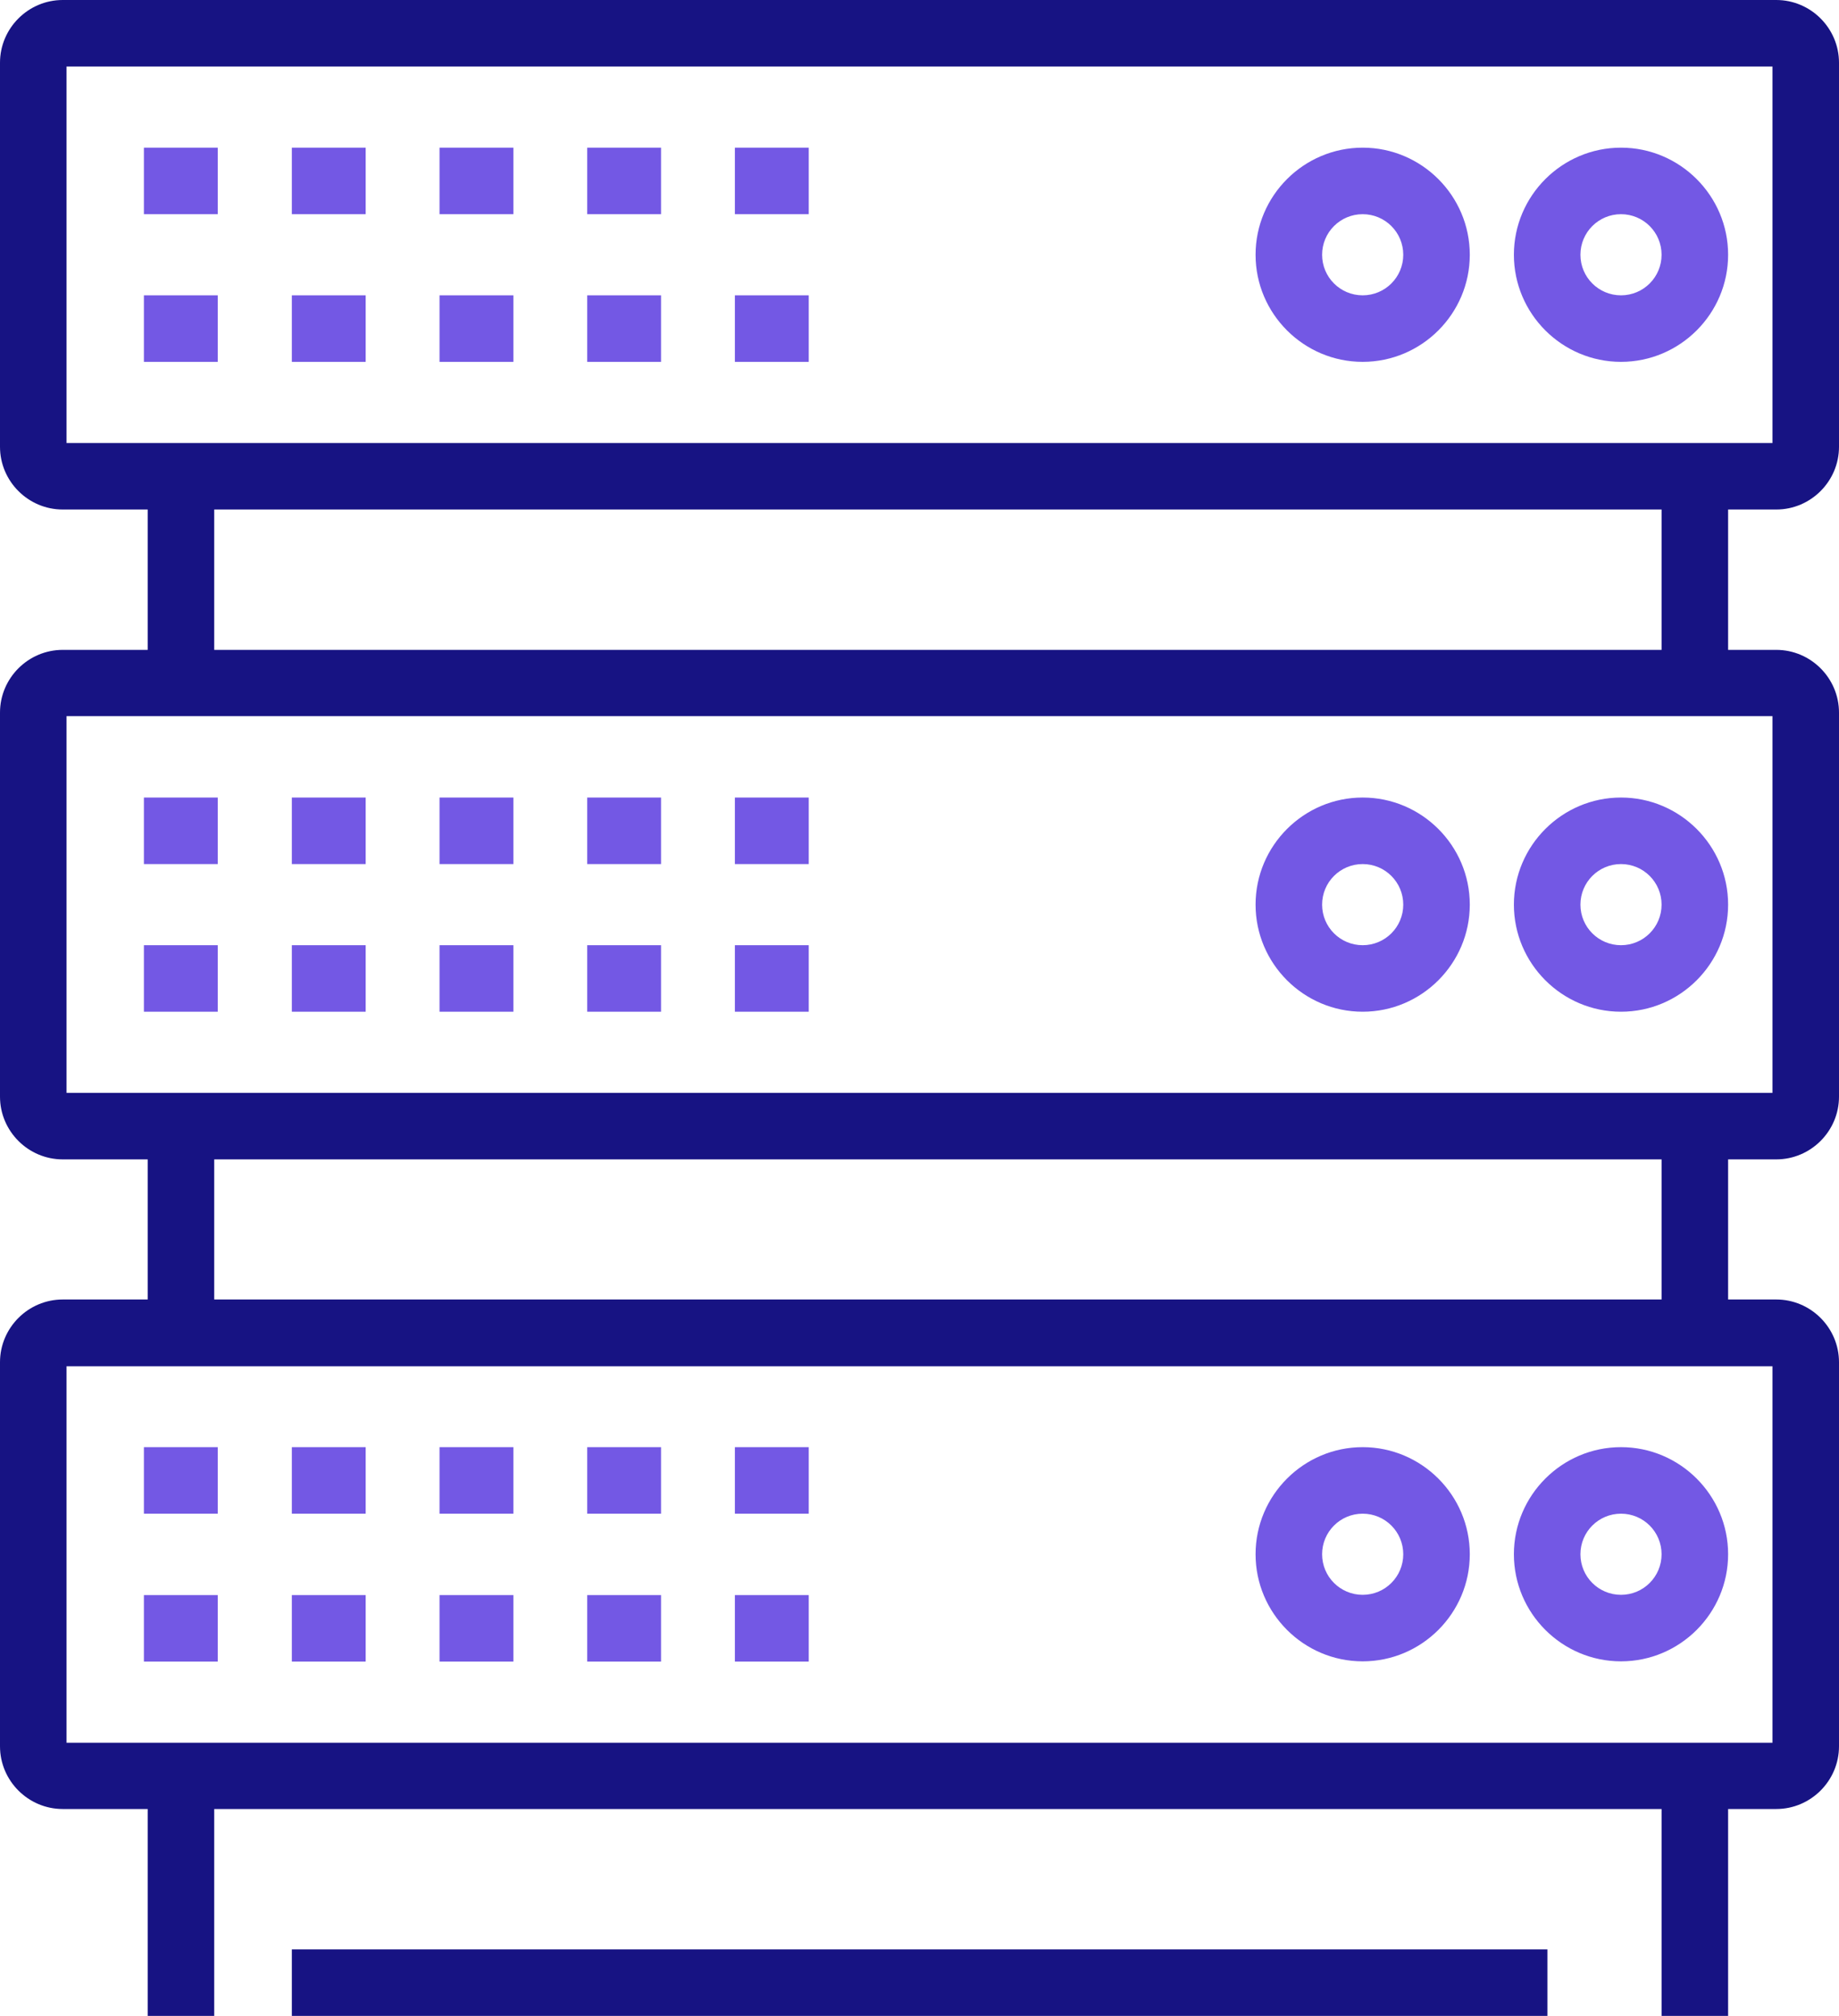 <?xml version="1.0" encoding="UTF-8"?><svg id="Layer_1" xmlns="http://www.w3.org/2000/svg" viewBox="0 0 72.97 80"><g><rect x="5.86" y="18.9" width="2.64" height="8.21" style="fill:#171383;"/><rect x="65.93" y="18.9" width="2.64" height="8.21" style="fill:#171383;"/><rect x="5.86" y="44.69" width="2.64" height="8.21" style="fill:#171383;"/><rect x="65.93" y="44.69" width="2.64" height="8.21" style="fill:#171383;"/><rect x="5.86" y="70.48" width="2.64" height="9.52" style="fill:#171383;"/><rect x="65.93" y="70.48" width="2.64" height="9.52" style="fill:#171383;"/></g><rect x="11.58" y="77.36" width="49.82" height="2.64" style="fill:#171383;"/><g><g><rect x="29.16" y="5.86" width="2.93" height="2.64" style="fill:#7358e4;"/><g><rect x="5.71" y="5.86" width="2.93" height="2.64" style="fill:#7358e4;"/><rect x="11.58" y="5.86" width="2.93" height="2.64" style="fill:#7358e4;"/><rect x="17.44" y="5.86" width="2.93" height="2.64" style="fill:#7358e4;"/><rect x="23.3" y="5.86" width="2.93" height="2.64" style="fill:#7358e4;"/></g><g><rect x="5.71" y="11.72" width="2.93" height="2.64" style="fill:#7358e4;"/><rect x="11.58" y="11.72" width="2.93" height="2.64" style="fill:#7358e4;"/><rect x="17.44" y="11.72" width="2.93" height="2.64" style="fill:#7358e4;"/><rect x="23.3" y="11.72" width="2.93" height="2.64" style="fill:#7358e4;"/><rect x="29.16" y="11.72" width="2.93" height="2.64" style="fill:#7358e4;"/></g></g><path d="M70.48,20.22H2.49c-1.37,0-2.49-1.12-2.49-2.49V2.49C0,1.12,1.12,0,2.49,0H70.48c1.37,0,2.49,1.12,2.49,2.49v15.24c0,1.37-1.12,2.49-2.49,2.49ZM2.64,17.58H70.33V2.64H2.64v14.94Z" style="fill:#171383;"/><g><path d="M64.32,14.36c-2.34,0-4.25-1.91-4.25-4.25s1.91-4.25,4.25-4.25,4.25,1.91,4.25,4.25-1.91,4.25-4.25,4.25Zm0-5.86c-.89,0-1.61,.72-1.61,1.61s.72,1.61,1.61,1.61,1.61-.72,1.61-1.61-.72-1.61-1.61-1.61Z" style="fill:#7358e4;"/><path d="M54.07,14.36c-2.34,0-4.25-1.91-4.25-4.25s1.91-4.25,4.25-4.25,4.25,1.91,4.25,4.25-1.91,4.25-4.25,4.25Zm0-5.86c-.89,0-1.61,.72-1.61,1.61s.72,1.61,1.61,1.61,1.61-.72,1.61-1.61-.72-1.61-1.61-1.61Z" style="fill:#7358e4;"/></g></g><g><g><rect x="29.16" y="31.65" width="2.93" height="2.64" style="fill:#7358e4;"/><g><rect x="5.71" y="31.65" width="2.93" height="2.64" style="fill:#7358e4;"/><rect x="11.58" y="31.65" width="2.93" height="2.64" style="fill:#7358e4;"/><rect x="17.44" y="31.65" width="2.93" height="2.64" style="fill:#7358e4;"/><rect x="23.3" y="31.65" width="2.93" height="2.64" style="fill:#7358e4;"/></g><g><rect x="5.71" y="37.51" width="2.93" height="2.64" style="fill:#7358e4;"/><rect x="11.58" y="37.51" width="2.93" height="2.64" style="fill:#7358e4;"/><rect x="17.44" y="37.51" width="2.93" height="2.64" style="fill:#7358e4;"/><rect x="23.3" y="37.51" width="2.93" height="2.64" style="fill:#7358e4;"/><rect x="29.16" y="37.51" width="2.93" height="2.64" style="fill:#7358e4;"/></g></g><path d="M70.48,46.01H2.49c-1.37,0-2.49-1.12-2.49-2.49v-15.24c0-1.37,1.12-2.49,2.49-2.49H70.48c1.37,0,2.49,1.12,2.49,2.49v15.24c0,1.37-1.12,2.49-2.49,2.49ZM2.64,43.37H70.33v-14.95H2.64v14.95Z" style="fill:#171383;"/><g><path d="M64.32,40.15c-2.34,0-4.25-1.91-4.25-4.25s1.91-4.25,4.25-4.25,4.25,1.91,4.25,4.25-1.91,4.25-4.25,4.25Zm0-5.86c-.89,0-1.61,.72-1.61,1.61s.72,1.61,1.61,1.61,1.61-.72,1.61-1.61-.72-1.61-1.61-1.61Z" style="fill:#7358e4;"/><path d="M54.07,40.15c-2.34,0-4.25-1.91-4.25-4.25s1.91-4.25,4.25-4.25,4.25,1.91,4.25,4.25-1.91,4.25-4.25,4.25Zm0-5.86c-.89,0-1.61,.72-1.61,1.61s.72,1.61,1.61,1.61,1.61-.72,1.61-1.61-.72-1.61-1.61-1.61Z" style="fill:#7358e4;"/></g></g><g><g><rect x="29.16" y="57.43" width="2.93" height="2.64" style="fill:#7358e4;"/><g><rect x="5.71" y="57.43" width="2.93" height="2.64" style="fill:#7358e4;"/><rect x="11.58" y="57.43" width="2.93" height="2.64" style="fill:#7358e4;"/><rect x="17.44" y="57.43" width="2.93" height="2.64" style="fill:#7358e4;"/><rect x="23.3" y="57.43" width="2.93" height="2.64" style="fill:#7358e4;"/></g><g><rect x="5.71" y="63.3" width="2.93" height="2.64" style="fill:#7358e4;"/><rect x="11.58" y="63.3" width="2.93" height="2.64" style="fill:#7358e4;"/><rect x="17.44" y="63.3" width="2.93" height="2.64" style="fill:#7358e4;"/><rect x="23.3" y="63.3" width="2.93" height="2.64" style="fill:#7358e4;"/><rect x="29.16" y="63.3" width="2.93" height="2.64" style="fill:#7358e4;"/></g></g><path d="M70.48,71.79H2.49c-1.37,0-2.49-1.12-2.49-2.49v-15.24c0-1.37,1.12-2.49,2.49-2.49H70.48c1.37,0,2.49,1.12,2.49,2.49v15.24c0,1.37-1.12,2.49-2.49,2.49ZM2.64,69.16H70.33v-14.94H2.64v14.94Z" style="fill:#171383;"/><g><path d="M64.32,65.93c-2.34,0-4.25-1.91-4.25-4.25s1.91-4.25,4.25-4.25,4.25,1.91,4.25,4.25-1.91,4.25-4.25,4.25Zm0-5.86c-.89,0-1.61,.72-1.61,1.61s.72,1.61,1.61,1.61,1.61-.72,1.61-1.61-.72-1.61-1.61-1.61Z" style="fill:#7358e4;"/><path d="M54.07,65.93c-2.34,0-4.25-1.91-4.25-4.25s1.91-4.25,4.25-4.25,4.25,1.91,4.25,4.25-1.91,4.25-4.25,4.25Zm0-5.86c-.89,0-1.61,.72-1.61,1.61s.72,1.61,1.61,1.61,1.61-.72,1.61-1.61-.72-1.61-1.61-1.61Z" style="fill:#7358e4;"/></g></g></svg>